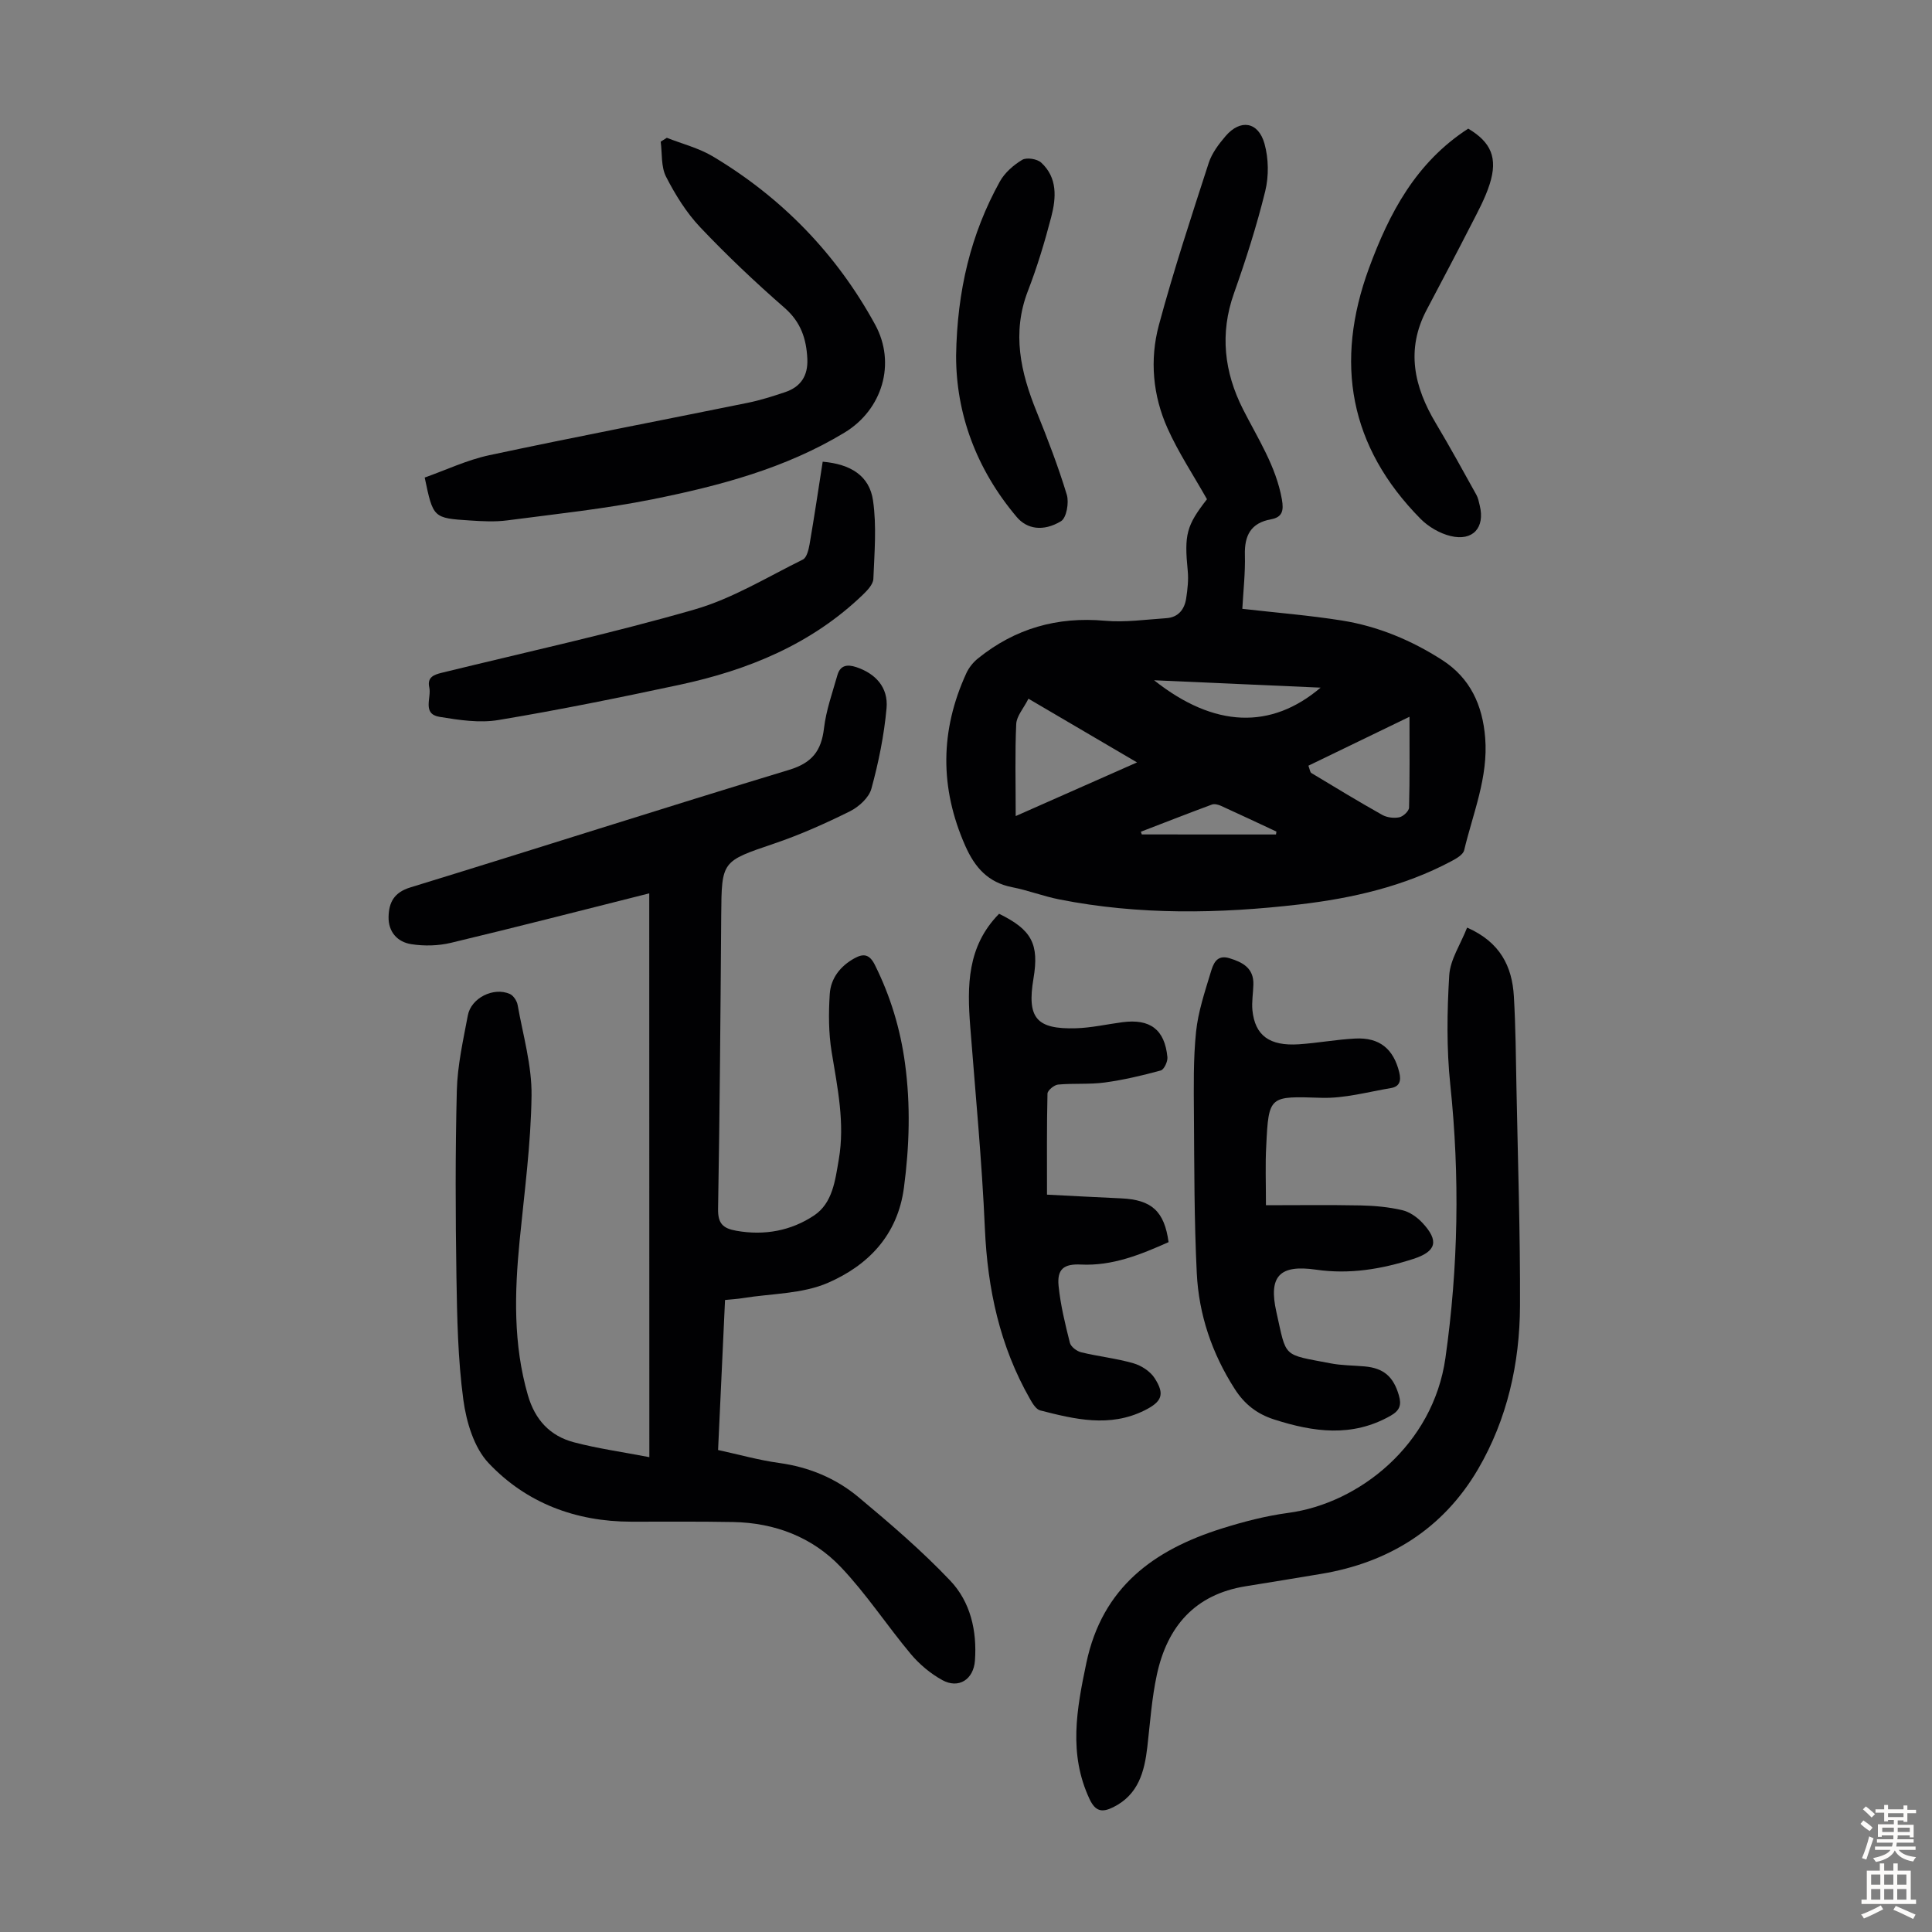 <svg enable-background="new 0 0 400 400" viewBox="0 0 400 400" xmlns="http://www.w3.org/2000/svg"><rect x="0" y="0" width="400" height="400" fill="#808080" stroke="none"/><g fill="#010103"><path d="m134.42 184.96c-13.73 3.45-27.36 6.97-41.05 10.24-2.63.63-5.55.7-8.22.28-2.87-.44-4.78-2.55-4.7-5.68.07-2.96 1.12-5.03 4.51-6.07 26.17-8.03 52.23-16.4 78.42-24.34 4.75-1.44 6.67-3.93 7.22-8.62.44-3.72 1.74-7.34 2.77-10.97.58-2.05 1.99-2.32 3.94-1.67 3.93 1.32 6.63 4.16 6.24 8.5-.51 5.62-1.65 11.23-3.14 16.67-.5 1.85-2.6 3.75-4.44 4.67-5.08 2.52-10.29 4.85-15.65 6.67-10.91 3.71-10.91 3.55-11 14.9-.15 20.25-.3 40.51-.65 60.76-.05 3.04 1.02 4.03 3.8 4.52 5.82 1.03 11.3 0 16.06-3.16 3.88-2.58 4.39-7.33 5.13-11.59 1.3-7.53-.27-14.89-1.48-22.3-.64-3.91-.64-7.99-.39-11.96.21-3.27 2.19-5.8 5.14-7.42 1.88-1.03 3.1-.81 4.19 1.36 3.23 6.47 5.28 13.24 6.25 20.4 1.17 8.6.92 17.13-.22 25.74-1.3 9.87-7.44 16.09-15.72 19.7-5.33 2.32-11.72 2.21-17.64 3.17-1.09.18-2.19.24-3.68.39-.48 10.37-.96 20.6-1.44 31.06 4.39.95 8.48 2.11 12.64 2.68 6.17.85 11.73 3.16 16.41 7.06 6.58 5.49 13.13 11.1 19.02 17.31 4.18 4.4 5.56 10.38 5.11 16.56-.29 3.89-3.36 5.9-6.77 4.02-2.43-1.34-4.71-3.25-6.5-5.38-4.94-5.9-9.19-12.43-14.47-17.99-5.89-6.21-13.66-9.19-22.3-9.35-7.03-.13-14.07-.07-21.1-.07-11.52-.01-21.74-3.86-29.55-12.13-3.03-3.21-4.61-8.53-5.23-13.1-1.13-8.39-1.29-16.94-1.43-25.43-.2-12.86-.25-25.73.08-38.59.13-5.21 1.31-10.41 2.28-15.57.67-3.62 5.33-5.93 8.7-4.44.74.33 1.46 1.43 1.61 2.28 1.11 6.24 2.96 12.52 2.88 18.77-.13 10.03-1.49 20.05-2.47 30.06-1.05 10.75-1.34 21.4 1.71 31.95 1.48 5.13 4.6 8.47 9.57 9.77 4.88 1.28 9.91 1.98 15.58 3.07-.02-39.55-.02-77.99-.02-116.73z"/><path d="m257.21 126.05c7.1.81 13.9 1.35 20.61 2.42 7.47 1.19 14.4 4.09 20.77 8.18 5.81 3.74 8.36 9.34 8.9 16.1.66 8.17-2.52 15.6-4.35 23.28-.22.92-1.62 1.73-2.65 2.27-9.83 5.23-20.5 7.67-31.43 8.95-16.62 1.94-33.25 2.23-49.77-1.04-3.28-.65-6.44-1.88-9.72-2.52-4.99-.98-7.73-4.06-9.73-8.59-5.3-12-5.21-23.85.22-35.7.53-1.16 1.42-2.28 2.42-3.08 7.68-6.2 16.4-8.69 26.29-7.8 4.18.37 8.46-.25 12.68-.53 2.5-.16 3.8-1.82 4.14-4.13.28-1.86.5-3.79.32-5.65-.74-7.53-.29-9.37 3.98-14.85-2.8-4.97-5.9-9.63-8.16-14.67-3.06-6.81-3.72-14.22-1.8-21.37 3.04-11.3 6.71-22.44 10.32-33.58.66-2.03 2.09-3.93 3.51-5.58 3.05-3.55 6.76-2.98 8.04 1.59.86 3.08.91 6.73.15 9.84-1.76 7.15-4.01 14.2-6.47 21.14-2.97 8.36-2.01 16.32 1.86 23.98 3.07 6.07 6.83 11.77 8.06 18.67.42 2.37.09 3.71-2.27 4.14-4.16.76-5.49 3.33-5.39 7.35.1 3.69-.32 7.38-.53 11.18zm-46.92 42.91c8.98-3.97 16.76-7.41 25.12-11.11-7.71-4.52-14.84-8.71-22.48-13.19-1.01 2.01-2.45 3.59-2.53 5.23-.28 6-.11 12.02-.11 19.07zm60.6-10.43c.29.75.33 1.34.62 1.52 4.86 2.93 9.71 5.88 14.66 8.66.99.56 2.44.73 3.55.5.8-.17 1.99-1.28 2.01-2 .16-6.08.09-12.17.09-18.81-7.3 3.53-14.06 6.81-20.93 10.13zm-31.95-17.69c12.48 9.89 24.24 10.23 34.48 1.53-11.67-.52-23.07-1.03-34.48-1.53zm25.24 31.93c.03-.2.06-.4.09-.6-3.82-1.78-7.64-3.59-11.48-5.33-.56-.26-1.36-.46-1.89-.26-4.92 1.82-9.8 3.74-14.7 5.62.07.19.13.37.2.56 9.26.01 18.52.01 27.78.01z"/><path d="m303.75 192.05c6.85 3.01 9.32 8.04 9.68 14.22.37 6.36.42 12.74.54 19.11.29 14.99.79 29.99.73 44.98-.05 11.9-2.65 23.47-8.66 33.77-7.22 12.35-18.46 19.41-32.6 21.74-5.18.86-10.36 1.72-15.55 2.55-10.51 1.69-16.22 8.35-18.37 18.29-1.06 4.89-1.4 9.93-1.97 14.92-.6 5.18-1.84 9.92-7.04 12.52-2.29 1.14-3.7.95-4.93-1.67-4.39-9.36-2.67-18.61-.66-28.2 3.31-15.7 14.01-23.42 28.11-27.84 4.46-1.4 9.05-2.59 13.67-3.21 14.67-1.95 30.02-14.09 32.56-32.07 2.67-18.82 3-37.63 1.01-56.55-.79-7.5-.68-15.16-.22-22.7.21-3.26 2.34-6.39 3.7-9.86z"/><path d="m262.1 249.53c6.49 0 13.06-.09 19.62.04 2.87.06 5.79.33 8.59.98 1.52.35 3.08 1.44 4.17 2.61 3.51 3.75 2.92 5.94-1.88 7.49-6.55 2.11-13.18 3.23-20.14 2.22-7.56-1.09-9.86 1.36-8.2 8.76 2.16 9.61 1.13 8.7 11.25 10.64 2.29.44 4.67.42 7.01.63 3.98.35 5.98 2.14 7.1 5.98.59 2.03.19 3.17-1.79 4.28-7.93 4.46-15.87 3.34-23.99.74-3.61-1.15-6.19-3.18-8.22-6.36-4.7-7.34-7.42-15.36-7.84-23.95-.54-10.94-.51-21.91-.59-32.87-.04-5.7-.14-11.44.44-17.09.43-4.15 1.8-8.23 3.02-12.26.51-1.68 1.15-3.82 3.9-2.98 2.76.84 5.03 2.06 4.95 5.42-.04 1.78-.37 3.59-.2 5.35.53 5.23 3.52 7.44 9.6 7.05 3.9-.26 7.77-.99 11.66-1.19 5.08-.27 7.95 2.16 9.14 6.99.44 1.77.06 2.96-1.71 3.26-4.79.8-9.63 2.17-14.41 2.02-10.77-.33-10.92-.56-11.42 9.99-.21 3.67-.06 7.35-.06 12.25z"/><path d="m138.06 28.53c3.19 1.26 6.62 2.12 9.52 3.85 14.31 8.55 25.6 20.18 33.6 34.81 4.4 8.05 1.5 17.64-6.34 22.38-12.24 7.41-25.88 11.01-39.68 13.79-9.94 2-20.08 3.06-30.15 4.38-2.52.33-5.14.19-7.7.02-7.63-.49-7.63-.53-9.38-8.89 4.38-1.55 8.74-3.63 13.35-4.62 17.8-3.8 35.68-7.22 53.52-10.85 2.61-.53 5.18-1.35 7.72-2.2 3.25-1.09 4.79-3.37 4.63-6.9-.2-4.18-1.35-7.63-4.72-10.57-6.06-5.29-11.93-10.84-17.46-16.68-2.86-3.02-5.16-6.73-7.07-10.46-1.06-2.07-.79-4.82-1.11-7.26.41-.26.84-.53 1.27-.8z"/><path d="m206.85 189.19c6.78 3.31 8.32 6.28 7.12 13.41-1.37 8.13.57 10.53 8.78 10.29 3.22-.09 6.41-.83 9.62-1.25 5.75-.76 8.77 1.5 9.33 7.23.09.9-.69 2.57-1.38 2.76-3.81 1.04-7.69 1.96-11.6 2.49-3.18.43-6.45.13-9.66.43-.81.08-2.17 1.2-2.19 1.87-.16 6.79-.1 13.58-.1 20.92 4.76.24 10.08.53 15.4.77 6.26.29 8.9 2.66 9.77 9.06-5.75 2.56-11.58 4.96-18.16 4.64-3.51-.17-4.96.93-4.61 4.43.4 3.97 1.36 7.9 2.34 11.78.21.82 1.43 1.74 2.35 1.96 3.57.87 7.27 1.25 10.79 2.27 1.65.47 3.48 1.66 4.39 3.06 2.2 3.39 1.51 4.92-2.1 6.71-7.2 3.57-14.41 1.83-21.58-.01-.86-.22-1.6-1.46-2.12-2.38-6.23-10.92-8.78-22.74-9.33-35.26-.61-13.95-1.95-27.87-3.03-41.79-.65-8.42-.69-16.62 5.97-23.39z"/><path d="m170.33 95.59c5.81.5 9.68 2.92 10.42 8.03.77 5.31.29 10.82.07 16.24-.05 1.11-1.21 2.34-2.13 3.23-10.66 10.28-23.8 15.65-37.99 18.69-12.45 2.66-24.93 5.2-37.48 7.29-3.93.66-8.19.01-12.2-.65-3.69-.6-1.66-3.95-2.14-6.09-.47-2.1.91-2.63 2.58-3.04 17.47-4.28 35.06-8.12 52.33-13.1 7.83-2.25 15.04-6.7 22.43-10.34.8-.39 1.19-2.02 1.39-3.14.98-5.7 1.83-11.42 2.72-17.12z"/><path d="m303.98 26.63c4.73 2.82 6.17 6.06 4.44 11.5-.94 2.95-2.47 5.73-3.89 8.51-3 5.87-6.09 11.69-9.16 17.52-4.35 8.24-2.6 15.94 1.91 23.48 2.91 4.87 5.63 9.85 8.39 14.81.37.67.52 1.47.7 2.23 1.11 4.55-1.41 7.42-6.04 6.3-2.24-.54-4.59-1.91-6.22-3.56-14.75-14.94-17.85-32.36-10.68-51.89 4.2-11.41 9.71-21.88 20.55-28.9z"/><path d="m197.95 73.63c.22-13.47 3.05-25.21 9.07-36.07 1.01-1.81 2.82-3.39 4.62-4.47.91-.54 3.08-.2 3.92.57 3.41 3.12 3.12 7.3 2.09 11.25-1.35 5.18-2.9 10.33-4.83 15.32-3.36 8.7-1.52 16.83 1.8 25.01 2.29 5.65 4.48 11.36 6.25 17.19.49 1.63-.06 4.79-1.2 5.48-3.73 2.24-7.08 1.6-9.15-.85-8.43-9.96-12.59-21.48-12.57-33.43z"/></g><path d="m385.2 377.6.6-.7c.6.4 1.3.9 1.9 1.5l-.6.7c-.8-.5-1.4-1-1.9-1.5zm.3 7.1c.6-1.4 1.1-2.9 1.5-4.5.3.1.6.3.9.4-.5 1.4-1 2.9-1.5 4.4zm.2-10.1.6-.6c.7.5 1.3 1.1 1.9 1.6l-.7.7c-.6-.6-1.2-1.2-1.8-1.7zm8.4-.8h.8v.9h1.8v.7h-1.8v1.8h-.8v-.3h-1.2v.9h3.3v2.6h-.8v-.4h-2.5c0 .3 0 .6-.1.8h3.4v.7h-3.5c0 .3-.1.6-.1.8h4v.7h-3.5c.7.9 1.9 1.3 3.6 1.5-.2.2-.4.5-.6.9-1.9-.3-3.2-1.1-3.8-2.3-.5 1.1-1.8 2-3.9 2.4-.2-.3-.4-.5-.6-.8 1.9-.4 3.1-.9 3.6-1.7h-3.2v-.7h3.5c.1-.2.1-.5.2-.8h-3.3v-.7h3.4c0-.2 0-.5 0-.8h-2.4v.3h-.8v-2.6h3.3v-.9h-1.2v.3h-.8v-1.8h-1.8v-.7h1.8v-.9h.8v.9h3.2zm-4.4 5.5h2.4c0-.3 0-.6 0-.9h-2.4zm1.2-3.1h3.2v-.8h-3.2zm4.4 2.2h-2.4v.9h2.5v-.9z" fill="#fcfbfa"/><path d="m389.2 385.8h.9v1.5h1.9v-1.5h.9v1.5h2.7v6h1.1v.9h-11.3v-.9h1.1v-6h2.7zm.2 8.7.5.8c-1.2.6-2.5 1.3-4 1.9-.2-.3-.3-.6-.6-.8 1.6-.6 3-1.3 4.1-1.9zm-2-4.3h1.9v-2.1h-1.9zm0 3.1h1.9v-2.2h-1.9zm2.7-3.1h1.9v-2.1h-1.9zm0 3.1h1.9v-2.2h-1.9zm2.4 1.3c1.4.6 2.7 1.2 4.1 1.8l-.5.9c-1.5-.7-2.8-1.4-4.1-1.9zm2.2-6.5h-1.9v2.1h1.9zm-1.9 5.2h1.9v-2.2h-1.9z" fill="#fcfbfa"/></svg>
